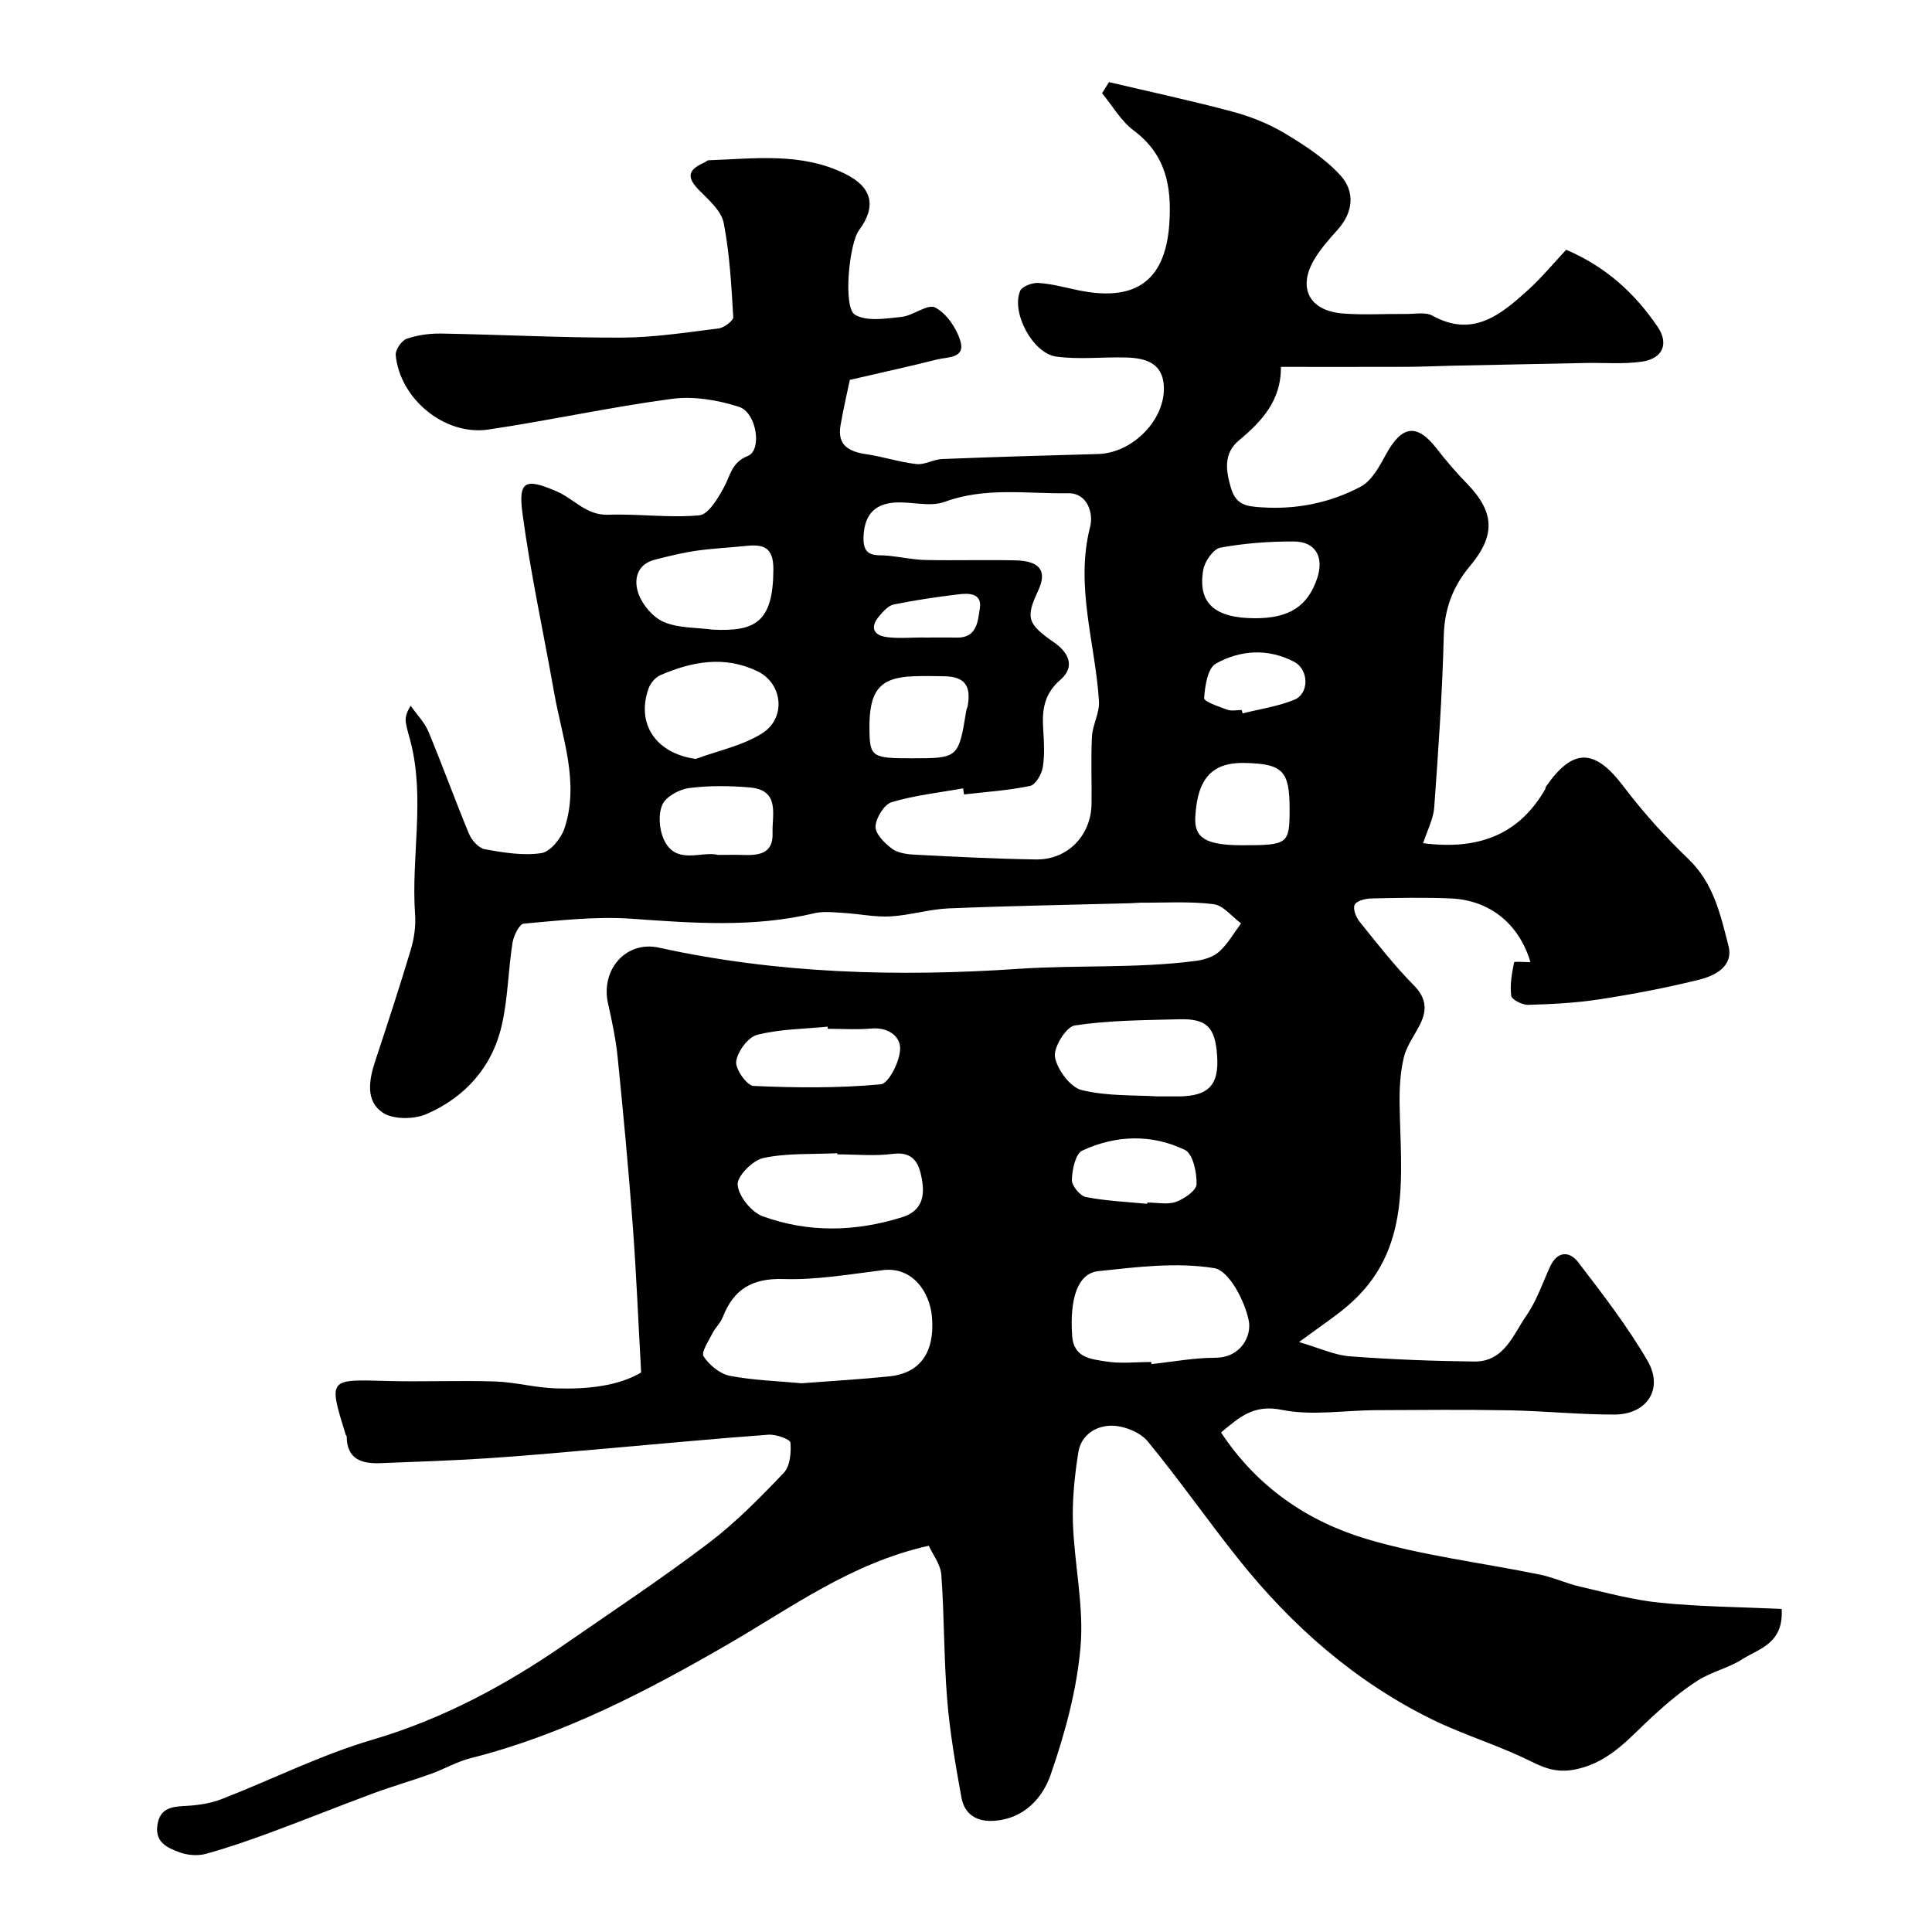 <svg enable-background="new 0 0 400 400" viewBox="0 0 400 400" xmlns="http://www.w3.org/2000/svg"><path d="m132.74 284.16c-.6-10.79-1.01-20.8-1.76-30.79-.86-11.47-1.94-22.92-3.09-34.36-.38-3.77-1.16-7.53-2-11.23-1.58-6.95 3.67-13.09 10.54-11.58 24.59 5.41 49.57 6.07 74.41 4.39 12.24-.83 24.51-.05 36.67-1.64 1.71-.22 3.67-.8 4.9-1.91 1.81-1.63 3.05-3.88 4.54-5.87-1.89-1.38-3.66-3.71-5.69-3.97-4.95-.62-10.02-.28-15.05-.31-.66 0-1.33.09-1.99.11-12.6.34-25.21.55-37.8 1.07-4.03.17-8.01 1.43-12.04 1.66-3.23.18-6.5-.53-9.75-.72-2.01-.12-4.13-.38-6.05.07-12.57 3-25.18 2.04-37.89 1.13-7.37-.52-14.86.37-22.26 1.02-.92.08-2.1 2.53-2.33 4.01-.88 5.65-.94 11.47-2.21 17.02-1.97 8.64-7.56 14.9-15.58 18.39-2.57 1.12-6.82 1.17-9.02-.26-3.63-2.36-2.92-6.72-1.63-10.63 2.54-7.7 5.08-15.41 7.4-23.18.69-2.31 1.05-4.86.88-7.24-.85-11.94 2.11-23.98-.95-35.85-.33-1.26-.74-2.5-.95-3.78-.15-.97-.03-1.98.98-3.59 1.25 1.77 2.86 3.4 3.68 5.35 2.93 7.02 5.49 14.18 8.42 21.2.55 1.33 2.02 2.95 3.29 3.17 3.85.68 7.9 1.36 11.68.79 1.87-.29 4.11-3.08 4.8-5.19 3.12-9.54-.53-18.74-2.16-28.02-2.18-12.36-4.88-24.64-6.55-37.06-.92-6.84.56-7.45 7.13-4.6 3.55 1.54 6.06 4.97 10.61 4.81 6.28-.22 12.63.7 18.86.12 1.89-.17 3.84-3.49 5.08-5.74 1.35-2.46 1.57-5.21 4.97-6.55 2.99-1.18 1.84-9.01-1.85-10.18-4.36-1.39-9.33-2.24-13.81-1.65-12.74 1.69-25.34 4.48-38.06 6.36-9.03 1.34-18.33-6.35-19.18-15.42-.1-1.09 1.21-3 2.27-3.37 2.26-.78 4.8-1.12 7.21-1.08 12.44.22 24.87.88 37.3.84 6.69-.03 13.39-1.07 20.06-1.9 1.14-.14 3.09-1.6 3.04-2.36-.38-6.51-.74-13.08-1.97-19.47-.47-2.44-2.96-4.66-4.91-6.6-2.79-2.78-2.68-4.36.94-5.94.3-.13.56-.44.85-.45 9.54-.33 19.17-1.69 28.26 2.81 5.55 2.74 6.59 6.68 2.85 11.71-2.02 2.72-3.33 15.97-.82 17.46 2.46 1.46 6.4.79 9.63.45 2.43-.25 5.42-2.75 6.97-1.95 2.34 1.21 4.37 4.2 5.2 6.84 1.17 3.73-2.61 3.38-4.77 3.92-5.7 1.44-11.45 2.69-18.09 4.23-.44 2.11-1.29 5.74-1.93 9.41-.72 4.14 1.76 5.45 5.35 5.98 3.49.52 6.89 1.65 10.39 2.04 1.69.19 3.5-.97 5.27-1.04 10.76-.43 21.53-.75 32.3-1.04 7.21-.19 14.09-7.2 13.62-14.22-.32-4.71-3.91-5.64-7.72-5.76-4.85-.15-9.77.46-14.53-.19-4.9-.67-9.36-9.12-7.5-13.58.4-.95 2.5-1.75 3.76-1.67 2.74.17 5.46.92 8.17 1.49 11.14 2.33 18.13-1.11 18.97-13.81.51-7.77-.74-14.28-7.41-19.27-2.62-1.96-4.37-5.09-6.52-7.69.48-.77.95-1.53 1.43-2.3 8.49 2 17.02 3.83 25.44 6.08 3.75 1 7.5 2.47 10.82 4.44 4.15 2.48 8.37 5.22 11.61 8.73 3.11 3.37 2.77 7.67-.57 11.36-1.65 1.82-3.3 3.7-4.59 5.77-3.79 6.06-1.38 10.98 5.76 11.53 4.34.33 8.72.05 13.08.09 1.82.02 3.97-.44 5.41.35 8.41 4.64 14.16-.21 19.79-5.29 2.83-2.56 5.27-5.54 7.91-8.35 8.28 3.54 14.25 9.06 18.93 15.94 2.42 3.57 1.02 6.62-3.29 7.23-3.79.54-7.71.2-11.56.27-9.27.18-18.55.38-27.82.57-3.15.07-6.31.22-9.46.23-8.5.03-17 .01-25.85.01.04 6.96-3.92 11.23-8.67 15.19-3.2 2.66-2.81 6.12-1.67 9.92 1.08 3.61 3.37 3.77 6.39 3.97 7.25.48 14.13-.95 20.42-4.26 2.3-1.21 3.91-4.18 5.25-6.66 3.31-6.1 6.43-6.52 10.54-1.22 1.91 2.47 3.95 4.86 6.13 7.09 5.9 6.03 6.09 10.84.7 17.26-3.46 4.12-5.24 8.75-5.38 14.35-.3 11.87-1.12 23.72-1.98 35.56-.18 2.43-1.45 4.79-2.3 7.41 11.31 1.46 19.78-1.62 25.29-11.19.08-.14.04-.35.12-.48 5.6-8.11 10.11-7.96 16.02-.16 4.07 5.37 8.63 10.45 13.5 15.11 5.23 5.01 6.65 11.58 8.29 17.97 1.09 4.25-2.77 6.2-6.13 7.03-6.78 1.68-13.67 2.99-20.57 4.05-4.87.75-9.83 1-14.76 1.14-1.21.04-3.4-1.07-3.51-1.87-.31-2.26.13-4.65.59-6.93.05-.23 2.21-.03 3.39-.03-2.35-7.9-8.39-12.86-16.55-13.2-5.49-.23-11-.12-16.5.01-1.19.03-3 .52-3.36 1.32-.39.86.3 2.58 1.04 3.5 3.61 4.48 7.16 9.05 11.19 13.13 2.75 2.77 2.79 5.3 1.18 8.39-1.14 2.18-2.68 4.27-3.23 6.59-.72 3.05-.91 6.28-.87 9.43.2 14.91 2.69 30.38-10.58 41.83-2.82 2.44-5.98 4.49-10.24 7.65 4.31 1.26 7.36 2.71 10.5 2.95 8.58.65 17.19.98 25.79 1.08 6.2.07 8.04-5.57 10.81-9.56 2.11-3.04 3.32-6.7 4.89-10.11 1.51-3.26 4.02-3.22 5.81-.89 5.05 6.6 10.18 13.23 14.35 20.39 3.4 5.84-.11 11.15-6.9 11.15-7.27.01-14.53-.75-21.8-.88-9.19-.17-18.38-.07-27.57-.03-6.51.03-13.23 1.2-19.47-.07-5.9-1.2-8.83 1.63-12.56 4.68 7.48 11.34 17.98 18.45 30.23 22.09 11.62 3.45 23.83 4.89 35.76 7.34 2.84.58 5.54 1.85 8.37 2.5 5.52 1.27 11.04 2.79 16.65 3.34 8.27.82 16.62.88 25.06 1.27.45 7.2-4.7 8.21-8.14 10.41-2.85 1.83-6.39 2.6-9.24 4.42-3.34 2.14-6.42 4.75-9.36 7.45-4.68 4.29-8.64 9.25-15.46 10.84-3.78.88-6.35.12-9.64-1.52-6.66-3.34-13.92-5.47-20.61-8.76-15.9-7.83-28.94-19.3-39.94-33.07-6.42-8.04-12.31-16.51-18.85-24.45-1.53-1.86-4.7-3.15-7.17-3.25-3.35-.13-6.6 1.79-7.2 5.49-.77 4.85-1.29 9.83-1.12 14.72.3 8.55 2.3 17.17 1.57 25.58-.77 8.96-3.23 17.94-6.19 26.48-1.65 4.75-5.44 9.05-11.56 9.52-3.7.28-6.26-1.27-6.91-4.83-1.22-6.73-2.4-13.51-2.95-20.32-.7-8.57-.58-17.21-1.21-25.79-.16-2.17-1.79-4.22-2.6-6-16.03 3.59-28.27 12.69-41.37 20.28-16.92 9.8-34.31 18.87-53.51 23.71-2.81.71-5.41 2.24-8.16 3.23-3.96 1.42-8.01 2.58-11.96 4.04-7.12 2.64-14.17 5.48-21.29 8.11-4.4 1.62-8.83 3.17-13.35 4.41-1.67.46-3.76.31-5.39-.28-2.47-.9-5.19-2.01-4.68-5.62.52-3.73 3.17-3.87 6.13-4.03 2.41-.14 4.92-.52 7.16-1.39 10.43-4.05 20.53-9.15 31.21-12.29 14.63-4.31 27.66-11.32 40.03-19.89 9.93-6.87 20-13.55 29.61-20.84 5.63-4.27 10.66-9.4 15.55-14.53 1.31-1.37 1.56-4.2 1.38-6.27-.06-.7-3-1.74-4.55-1.63-11.15.81-22.28 1.89-33.41 2.85-8.2.71-16.39 1.48-24.6 2.02-7.42.49-14.86.73-22.3 1.02-3.84.15-6.96-.74-7.01-5.49 0-.15-.17-.29-.22-.44-3.57-11.55-3.57-11.44 8.36-11.09 7.52.22 15.06-.14 22.58.11 4.23.14 8.43 1.32 12.65 1.43 6.5.21 12.92-.51 17.59-3.29zm66.85-119.68c-.06-.42-.13-.84-.19-1.26-4.95.89-10.01 1.43-14.79 2.86-1.56.47-3.24 3.23-3.34 5.02-.08 1.49 1.83 3.42 3.32 4.55 1.19.91 3.05 1.21 4.63 1.29 8.42.44 16.85.87 25.27 1 6.52.1 11.4-4.94 11.5-11.47.07-4.66-.16-9.33.09-13.98.13-2.45 1.6-4.9 1.45-7.29-.75-12.05-5-23.85-1.81-36.22.65-2.52-.44-6.93-4.59-6.86-8.51.14-17.09-1.33-25.54 1.78-3.09 1.14-6.98-.12-10.47.16-4.2.34-6.2 2.69-6.34 7.19-.14 4.35 2.63 3.56 5.1 3.8 2.59.26 5.17.84 7.76.89 6.21.13 12.43-.07 18.64.08 5.1.12 6.55 2.23 4.66 6.27-2.62 5.6-2.28 6.86 3.3 10.72 3.18 2.2 4.32 5.13 1.31 7.73-3.39 2.92-3.82 6.25-3.57 10.18.17 2.65.34 5.38-.09 7.97-.24 1.44-1.51 3.6-2.64 3.83-4.5.94-9.1 1.23-13.66 1.76zm-33.61 121.91c6.32-.49 12.25-.82 18.15-1.43 6.35-.65 9.46-4.96 8.82-12.34-.44-5.06-3.98-10.42-10.18-9.65-6.84.85-13.75 2.06-20.58 1.84-6.49-.2-10.31 2.13-12.56 7.92-.46 1.19-1.53 2.13-2.11 3.29-.79 1.59-2.4 3.96-1.85 4.8 1.18 1.8 3.38 3.63 5.43 4.03 4.99.95 10.14 1.09 14.88 1.54zm72.38-4.4c.01.14.03.29.04.43 4.39-.47 8.77-1.3 13.16-1.31 5.48-.01 7.58-4.63 6.99-7.64-.81-4.12-4.1-10.41-7.13-10.91-7.78-1.27-16.04-.24-24.03.62-4.3.46-5.92 5.69-5.42 13.34.3 4.62 3.92 4.86 6.96 5.35 3.06.5 6.28.12 9.43.12zm-65-42.99c0-.08-.01-.16-.01-.24-5.12.25-10.35-.06-15.3.99-2.21.47-5.49 3.79-5.33 5.55.21 2.38 2.85 5.67 5.19 6.52 9.49 3.44 19.24 3.23 28.92.17 4.08-1.29 4.65-4.36 4.05-7.78-.55-3.14-1.61-5.9-6.05-5.31-3.76.49-7.64.1-11.47.1zm66.29-12c2.15 0 3.31.01 4.47 0 6.15-.08 8.3-2.39 7.87-8.47-.41-5.87-2.13-7.65-7.85-7.5-7.23.19-14.52.2-21.63 1.28-1.78.27-4.45 4.57-4.09 6.55.48 2.62 3.17 6.25 5.54 6.83 5.35 1.31 11.09 1.01 15.69 1.31zm-95.61-69.87c4.62-1.71 9.66-2.73 13.74-5.29 5.06-3.19 4.26-10.32-.91-12.84-6.82-3.32-13.59-2.06-20.18.8-1.03.45-2.04 1.67-2.42 2.75-2.61 7.45 1.64 13.45 9.77 14.58zm3.51-26.77c8.71.41 12.54-1.4 12.57-12.5.01-4.76-2.23-5.2-5.84-4.82-3.41.36-6.85.51-10.23 1-2.85.42-5.68 1.12-8.48 1.84-3.85.99-4.38 4.3-3.37 7.07.85 2.34 3.03 4.9 5.27 5.84 3.04 1.28 6.69 1.12 10.08 1.57zm23.84 82.64c-.01-.15-.03-.29-.04-.44-4.88.48-9.88.49-14.58 1.69-1.89.48-4.04 3.41-4.35 5.49-.23 1.57 2.22 5.03 3.59 5.09 8.76.4 17.6.47 26.32-.33 1.65-.15 3.94-4.68 4.03-7.26.1-2.76-2.56-4.62-6.02-4.29-2.97.27-5.97.05-8.95.05zm88.47-85c7.06.01 10.92-2.48 12.86-8.31 1.44-4.34-.34-7.56-4.81-7.58-5.08-.03-10.23.36-15.22 1.27-1.45.26-3.23 2.79-3.55 4.52-1.25 6.92 2.29 10.09 10.72 10.1zm-71.13 29c9.67 0 9.73-.05 11.33-9.89.05-.32.23-.62.29-.95.75-4.25-.66-6.07-4.84-6.15-2.16-.04-4.32-.08-6.48.01-6.94.26-9.14 2.99-9.02 11.06.07 5.61.53 5.92 8.72 5.92zm-40.05 20c2.12 0 3.62-.05 5.12.01 3.25.12 6.3-.22 6.15-4.48-.14-3.81 1.65-8.96-4.73-9.5-4.16-.35-8.42-.41-12.54.13-2.04.26-4.78 1.75-5.54 3.43-.89 1.98-.66 5.08.27 7.15 2.48 5.52 7.83 2.38 11.27 3.26zm88.83 72.24c.01-.09.02-.18.03-.27 2 0 4.17.49 5.94-.14 1.72-.62 4.23-2.36 4.26-3.67.06-2.42-.76-6.27-2.4-7.07-6.9-3.35-14.34-3.09-21.27.13-1.41.66-2.09 3.95-2.15 6.05-.04 1.21 1.68 3.32 2.9 3.56 4.15.82 8.44.99 12.69 1.41zm19.72-74.24c9.45 0 9.76-.24 9.77-7.47.01-7.99-1.47-9.39-9.29-9.57-6.67-.15-9.81 3.09-10.24 11.21-.24 4.39 2.29 5.83 9.76 5.83zm-.15-28c.06.23.12.47.19.7 3.57-.9 7.3-1.44 10.68-2.81 3.16-1.28 3.05-6.27-.01-7.87-5.43-2.84-11.15-2.45-16.22.38-1.69.94-2.25 4.65-2.42 7.15-.05.7 3.06 1.76 4.82 2.39.88.32 1.96.06 2.96.06zm-65.94-15.02v.02c2.31 0 4.63-.04 6.94.01 4.23.09 4.37-3.44 4.78-6.04.51-3.19-2.27-3.18-4.41-2.92-4.49.54-8.98 1.2-13.41 2.1-1.12.23-2.17 1.43-3 2.4-2 2.35-1.2 4.02 1.67 4.37 2.44.3 4.95.06 7.43.06z" fill="#000001"/></svg>
